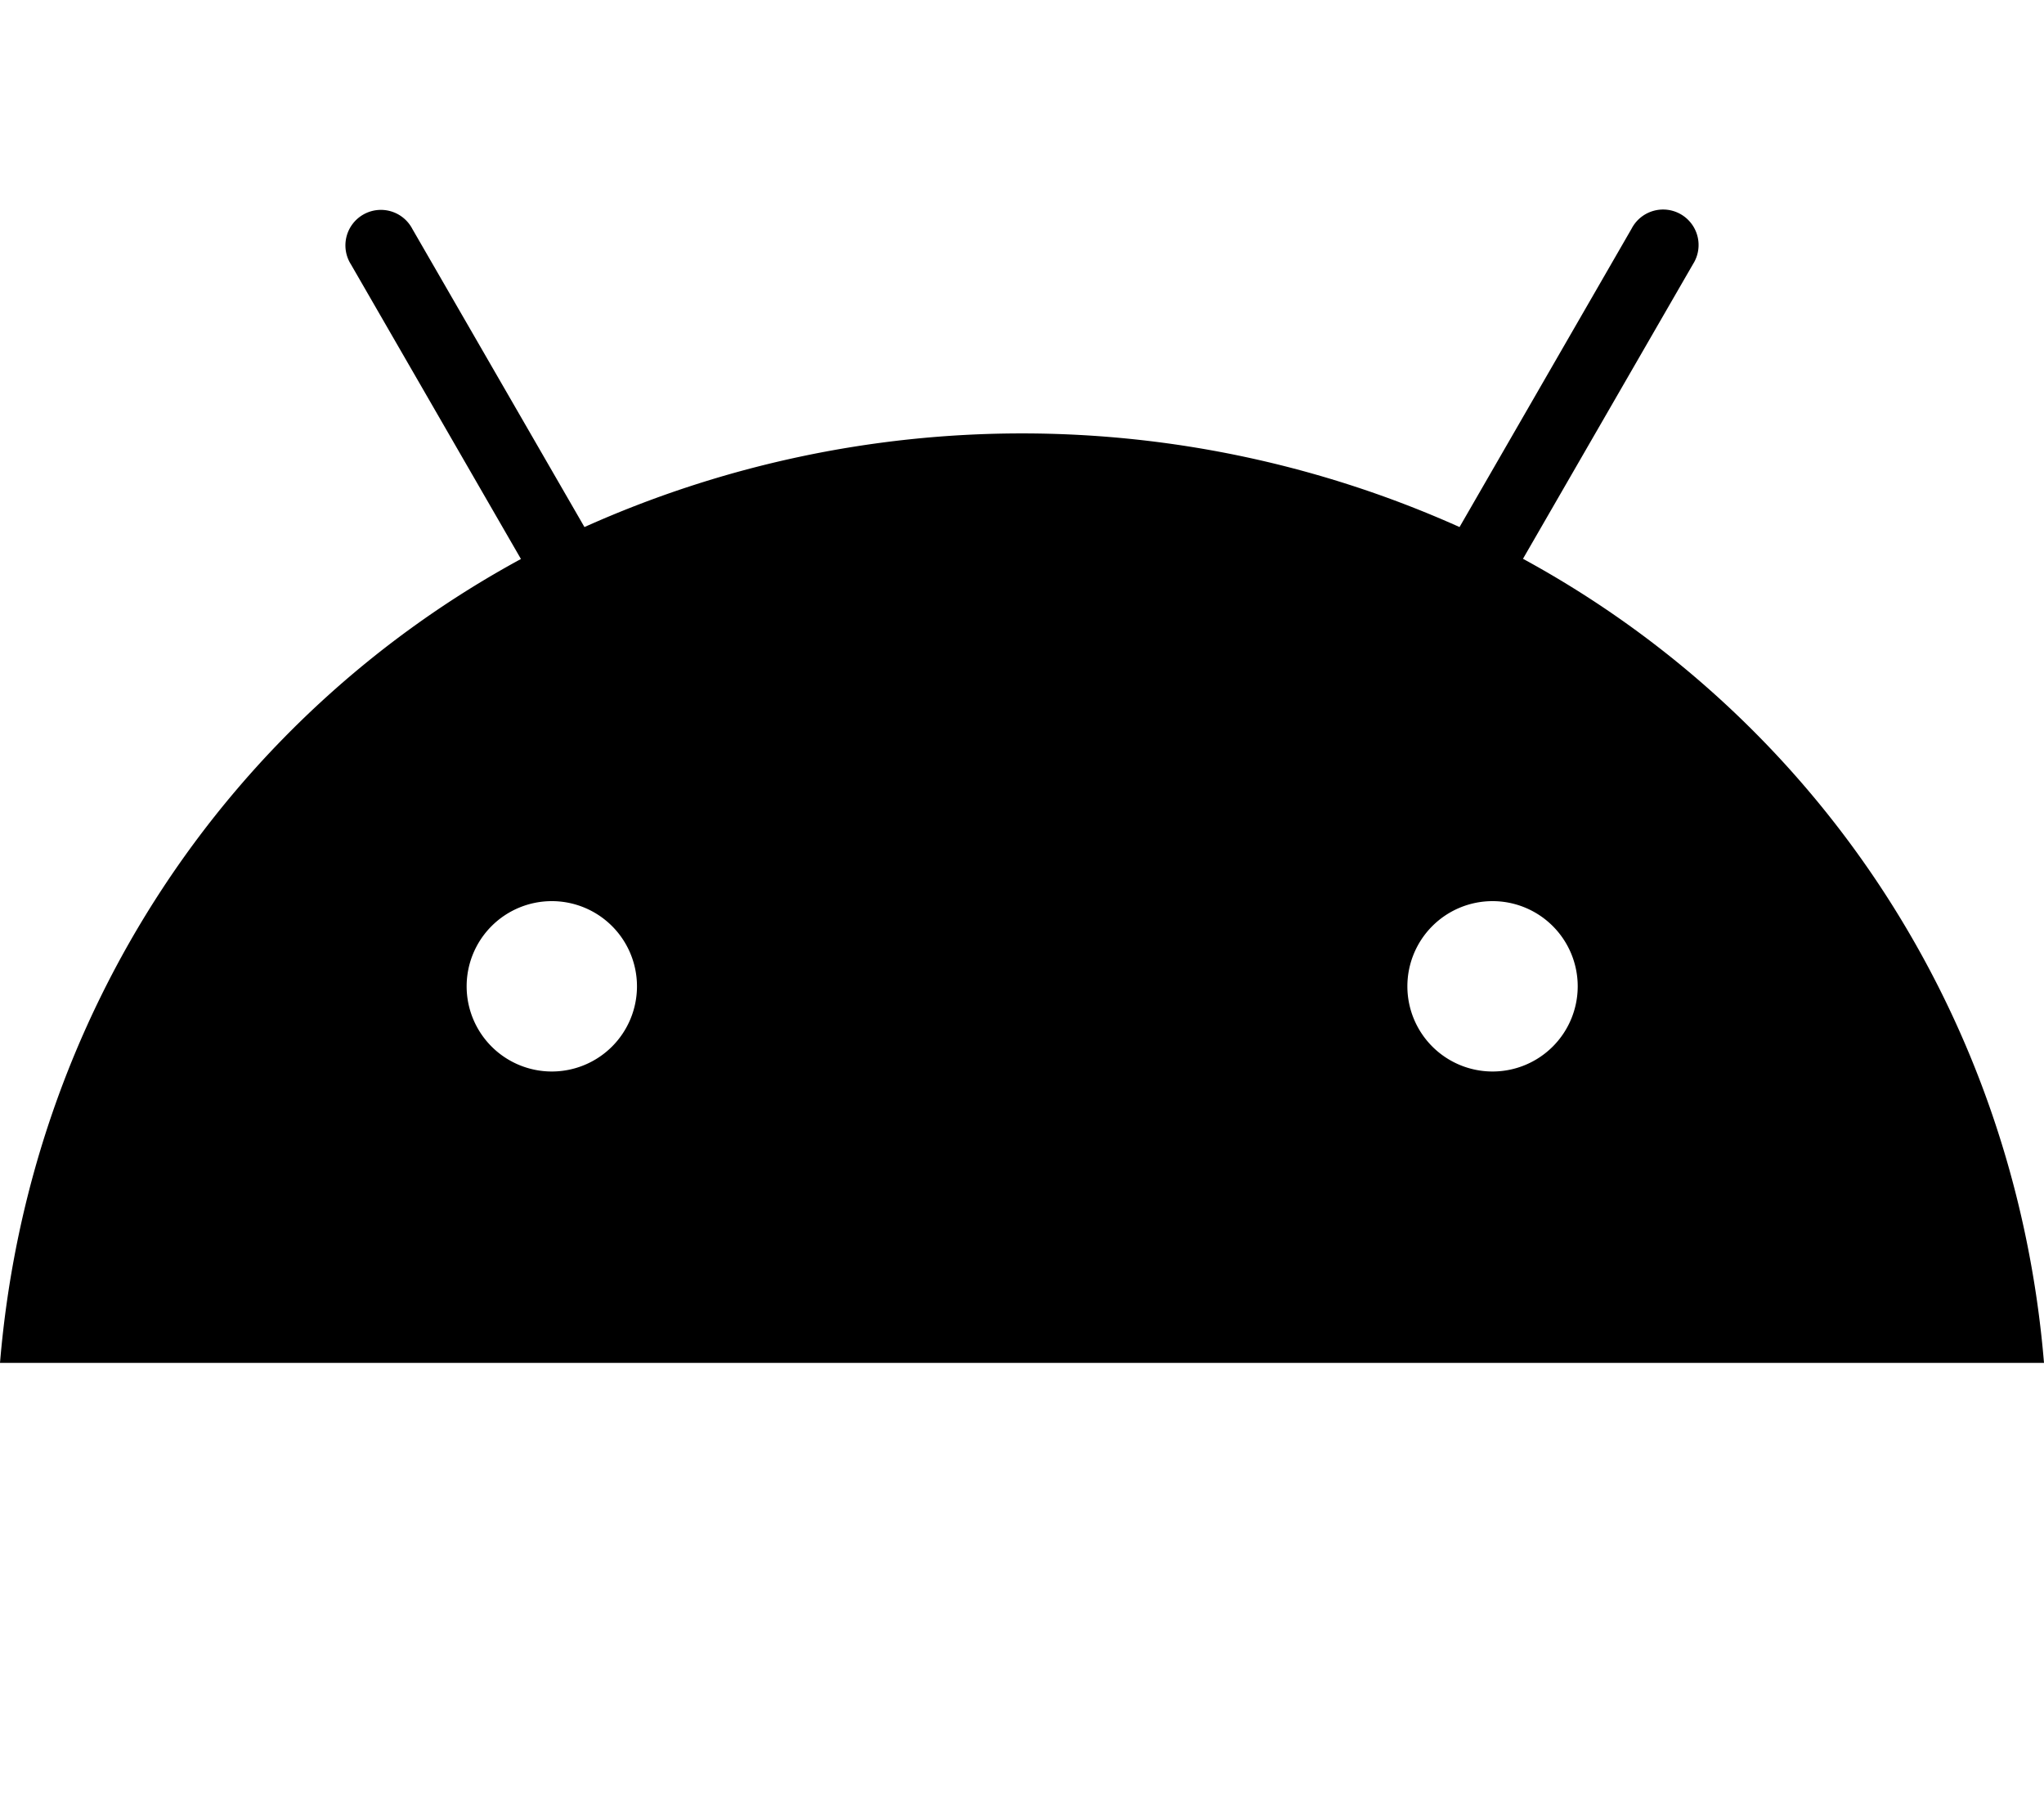 <svg viewBox="0 0 576 512" xmlns="http://www.w3.org/2000/svg"><path d="m420.6 301.9a24 24 0 1 1 24-24 24 24 0 0 1 -24 24m-265.1 0a24 24 0 1 1 24-24 24 24 0 0 1 -24 24m273.7-144.5 47.9-83a10 10 0 1 0 -17.3-10l-48.5 84.1a301.3 301.3 0 0 0 -246.6 0l-48.5-84a10 10 0 1 0 -17.3 10l47.9 83c-82.3 44.7-138.6 128.1-146.8 226.5h576c-8.2-98.5-64.5-181.8-146.9-226.6"/></svg>